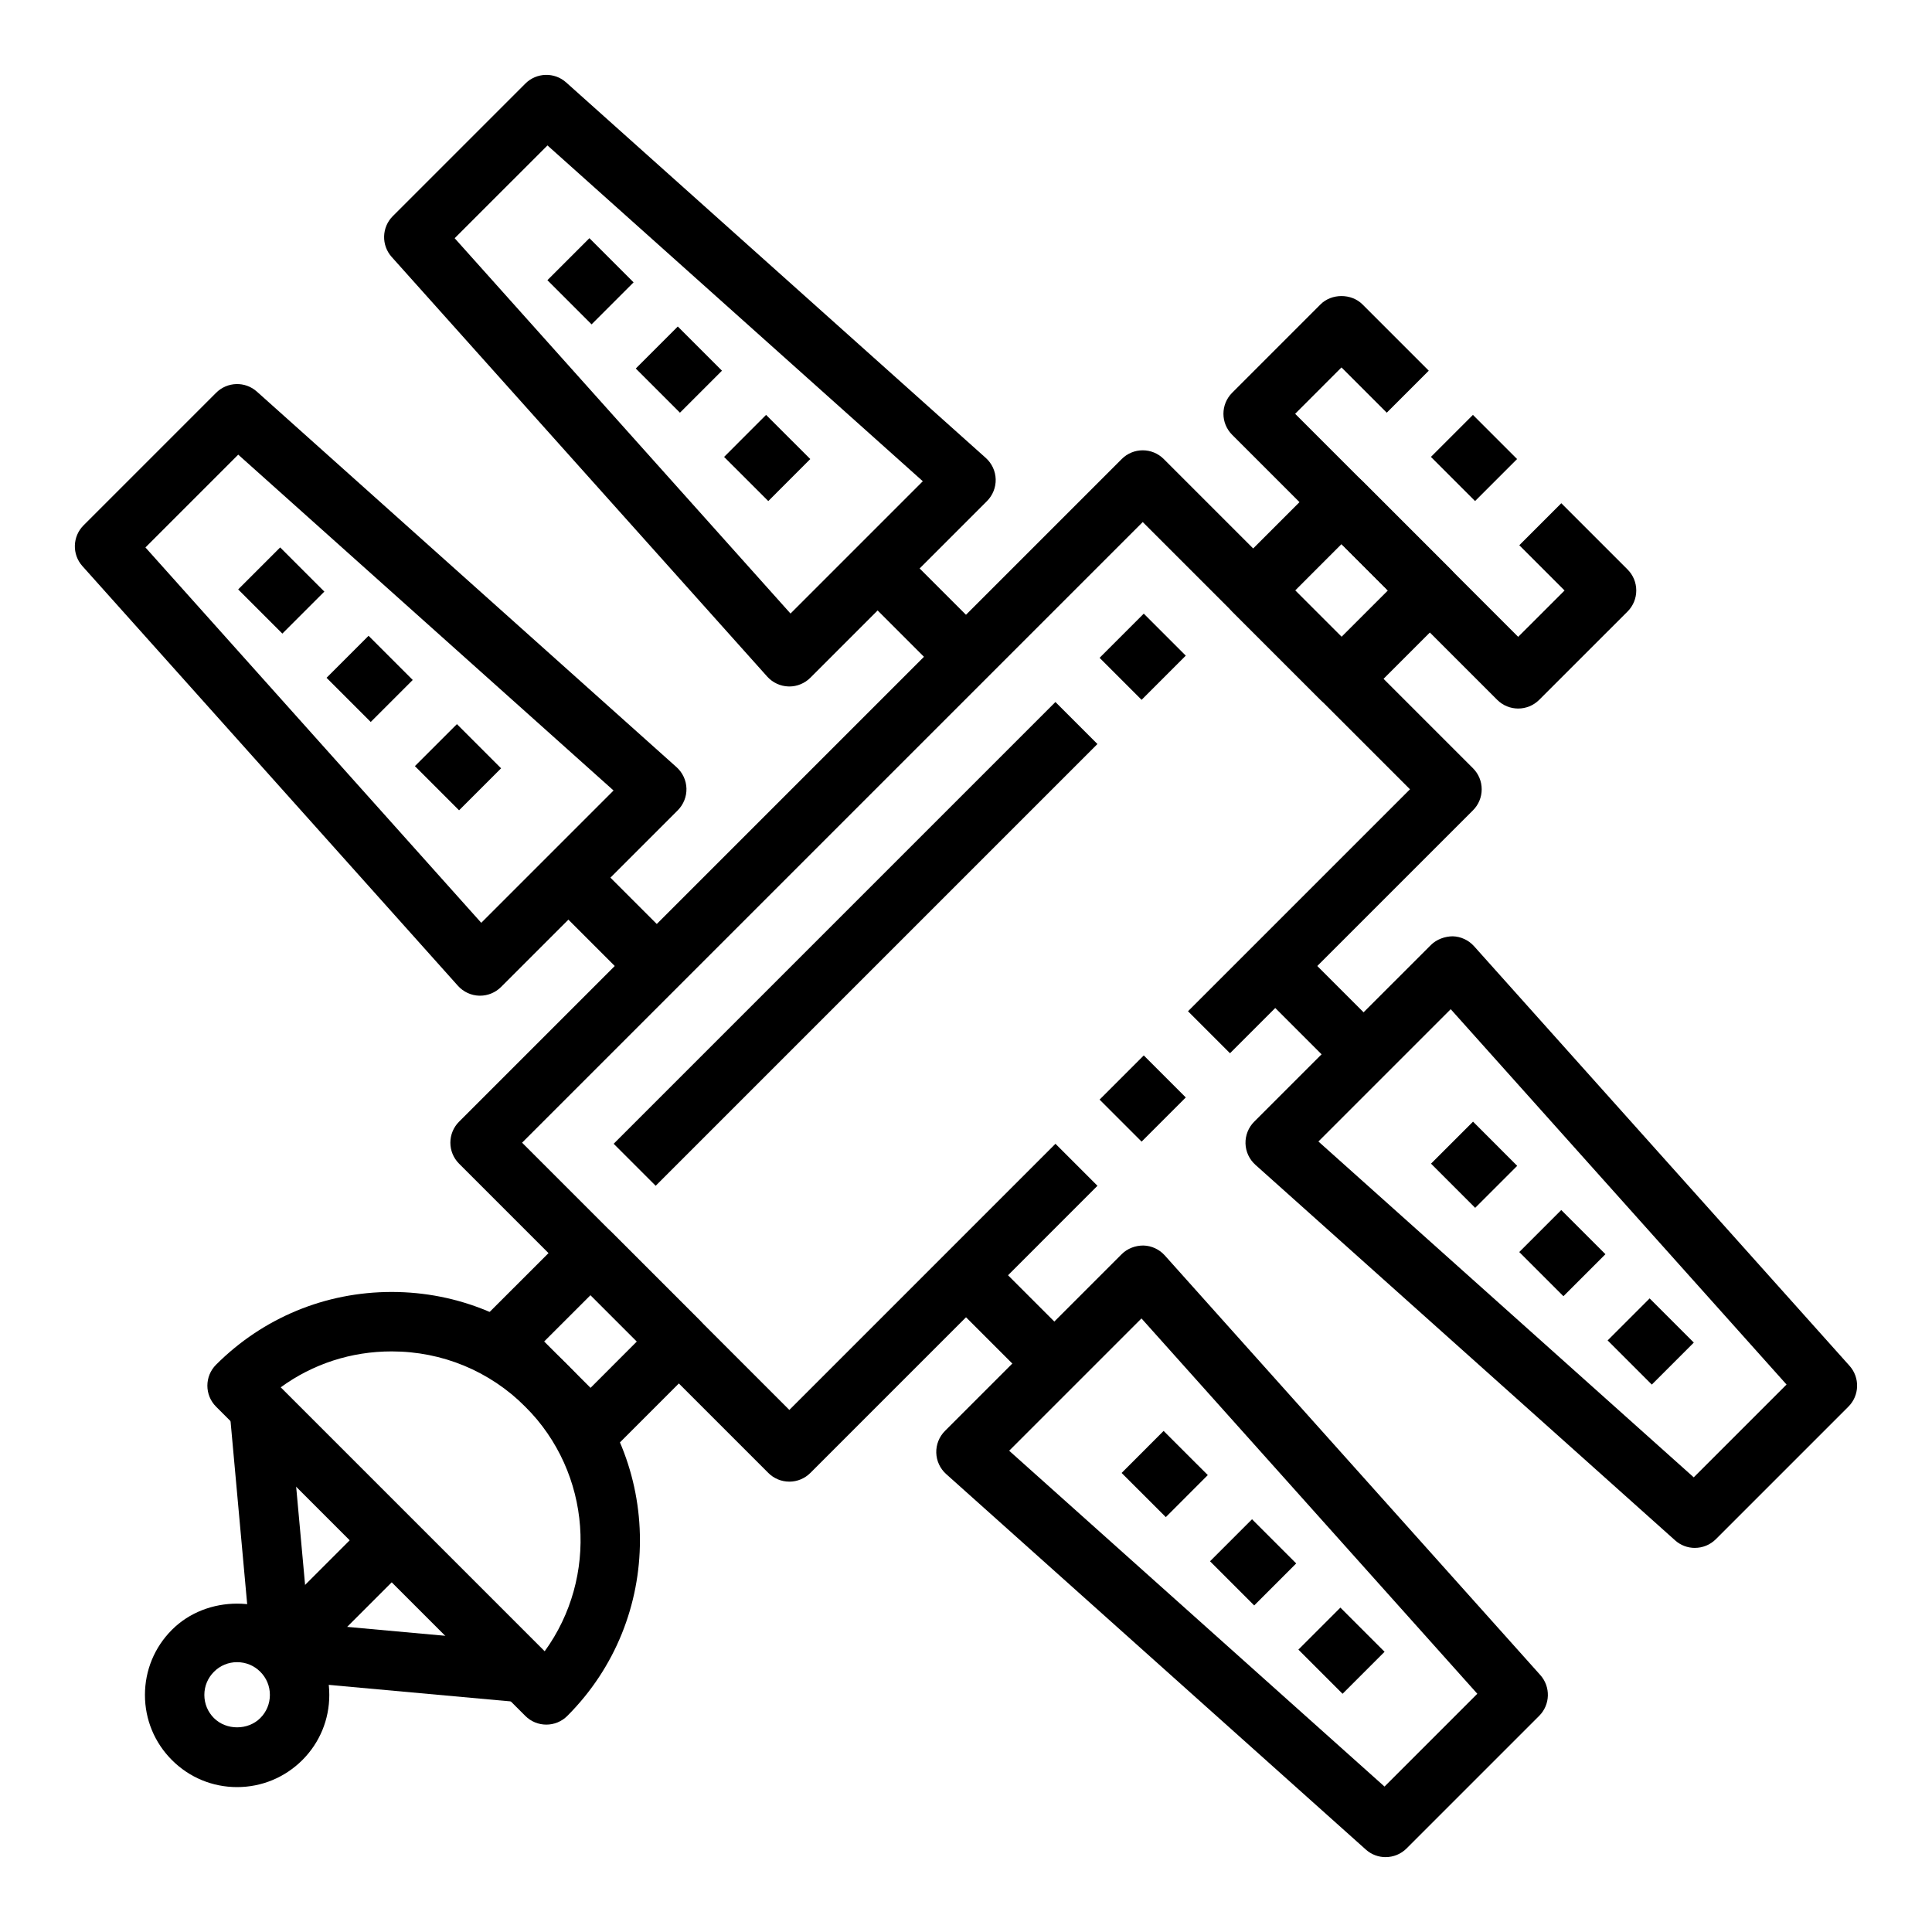 <?xml version="1.0" encoding="UTF-8"?>
<!-- Uploaded to: ICON Repo, www.iconrepo.com, Generator: ICON Repo Mixer Tools -->
<svg fill="#000000" width="800px" height="800px" version="1.1" viewBox="144 144 512 512" xmlns="http://www.w3.org/2000/svg">
 <g>
  <path d="m546.34 331.77c-2.016 0-4.031-0.77-5.566-2.305l-70.242-70.242c-3.078-3.078-3.078-8.055 0-11.133l23.41-23.418c2.953-2.953 8.18-2.953 11.133 0l17.562 17.562-11.133 11.133-11.996-11.996-12.281 12.289 59.109 59.109 12.289-12.281-11.996-11.996 11.133-11.133 17.562 17.562c1.48 1.48 2.305 3.473 2.305 5.566s-0.828 4.094-2.305 5.566l-23.418 23.41c-1.535 1.531-3.551 2.305-5.566 2.305z"/>
  <path d="m534.34 253.95 11.699 11.699-11.133 11.133-11.699-11.699z"/>
  <path d="m499.51 331.77c-2.016 0-4.031-0.77-5.566-2.305l-23.41-23.41c-3.078-3.078-3.078-8.055 0-11.133l23.41-23.418c2.953-2.953 8.18-2.953 11.133 0l23.418 23.418c1.48 1.48 2.305 3.473 2.305 5.566s-0.828 4.094-2.305 5.566l-23.418 23.41c-1.543 1.531-3.559 2.305-5.566 2.305zm-12.281-31.285 12.281 12.281 12.289-12.281-12.289-12.289z"/>
  <path d="m300.49 530.79c-2.094 0-4.094-0.828-5.566-2.305l-23.418-23.418c-1.48-1.48-2.305-3.473-2.305-5.566s0.828-4.094 2.305-5.566l23.418-23.41c3.078-3.078 8.055-3.078 11.133 0l23.41 23.41c3.078 3.078 3.078 8.055 0 11.133l-23.41 23.418c-1.473 1.477-3.473 2.305-5.566 2.305zm-12.281-31.285 12.289 12.289 12.281-12.289-12.281-12.281z"/>
  <path d="m353.18 536.65c-2.094 0-4.094-0.828-5.566-2.305l-81.953-81.957c-3.078-3.078-3.078-8.055 0-11.133l175.61-175.61c3.078-3.078 8.055-3.078 11.133 0l81.957 81.957c1.48 1.48 2.305 3.473 2.305 5.566s-0.828 4.094-2.305 5.566l-64.395 64.387-11.133-11.133 58.828-58.82-70.824-70.824-164.48 164.48 70.824 70.824 70.527-70.535 11.133 11.133-76.09 76.098c-1.484 1.484-3.484 2.309-5.57 2.309z"/>
  <path d="m447.11 423.7 11.133 11.133-11.707 11.707-11.133-11.133z"/>
  <path d="m447.11 306.62 11.133 11.133-11.707 11.707-11.133-11.133z"/>
  <path d="m423.7 330.04 11.133 11.133-117.07 117.07-11.133-11.133z"/>
  <path d="m288.78 601.04c-2.016 0-4.031-0.77-5.566-2.305l-81.949-81.949c-3.078-3.078-3.078-8.055 0-11.133 12.43-12.43 28.961-19.27 46.539-19.27 17.578 0 34.109 6.84 46.539 19.27 25.664 25.672 25.664 67.414 0 93.078-1.531 1.535-3.547 2.309-5.562 2.309zm-70.383-89.387 69.949 69.949c14.211-19.562 12.5-47.176-5.125-64.809-9.453-9.453-22.035-14.656-35.41-14.656-10.719-0.012-20.918 3.32-29.414 9.516z"/>
  <path d="m206.83 617.6c-6.519 0-12.648-2.543-17.262-7.156-4.613-4.613-7.156-10.746-7.156-17.262 0-6.527 2.543-12.66 7.156-17.27 9.234-9.25 25.316-9.234 34.551 0 4.613 4.613 7.156 10.746 7.148 17.27 0 6.519-2.535 12.648-7.156 17.27-4.625 4.598-10.758 7.148-17.281 7.148zm0-33.109c-2.312 0-4.488 0.898-6.125 2.543-1.645 1.637-2.551 3.816-2.551 6.141 0 2.312 0.906 4.496 2.543 6.133 3.281 3.281 9.012 3.266 12.281 0 1.645-1.645 2.543-3.816 2.543-6.133 0.008-2.32-0.898-4.496-2.543-6.141-1.648-1.648-3.828-2.543-6.148-2.543z"/>
  <path d="m242.25 546.62 11.133 11.133-29.273 29.273-11.133-11.133z"/>
  <path d="m220.52 516.37 5.852 64.387-15.68 1.426-5.852-64.387z"/>
  <path d="m219.24 573.62 64.387 5.852-1.426 15.68-64.387-5.852z"/>
  <path d="m382.14 289.07 23.418 23.418-11.133 11.133-23.418-23.418z"/>
  <path d="m353.18 325.92h-0.211c-2.164-0.062-4.203-1.008-5.652-2.621l-99.52-111.21c-2.785-3.117-2.652-7.863 0.301-10.816l35.125-35.125c2.953-2.945 7.707-3.094 10.816-0.301l111.21 99.512c1.613 1.449 2.559 3.481 2.621 5.652 0.055 2.156-0.781 4.25-2.305 5.777l-46.824 46.832c-1.48 1.473-3.488 2.305-5.566 2.305zm-88.688-118.79 89 99.465 35.062-35.062-99.469-88.992z"/>
  <path d="m300.2 207.12 11.707 11.707-11.133 11.133-11.707-11.707z"/>
  <path d="m323.62 230.53 11.707 11.707-11.133 11.133-11.707-11.707z"/>
  <path d="m347.02 253.95 11.711 11.703-11.129 11.137-11.711-11.703z"/>
  <path d="m300.2 371.02 23.418 23.418-11.133 11.133-23.418-23.418z"/>
  <path d="m271.22 407.87h-0.211c-2.164-0.062-4.203-1.008-5.652-2.621l-99.512-111.22c-2.793-3.109-2.652-7.863 0.301-10.812l35.125-35.125c2.953-2.953 7.699-3.102 10.816-0.301l111.21 99.52c1.613 1.449 2.559 3.481 2.621 5.652 0.055 2.156-0.781 4.25-2.305 5.777l-46.832 46.824c-1.48 1.477-3.488 2.305-5.566 2.305zm-88.676-118.79 88.992 99.473 35.062-35.062-99.465-89.004z"/>
  <path d="m218.25 289.07 11.707 11.707-11.133 11.133-11.707-11.707z"/>
  <path d="m241.67 312.49 11.707 11.707-11.133 11.133-11.707-11.707z"/>
  <path d="m265.09 335.9 11.703 11.711-11.137 11.129-11.703-11.711z"/>
  <path d="m405.56 476.38 23.418 23.418-11.133 11.133-23.418-23.418z"/>
  <path d="m511.21 636.16c-1.875 0-3.754-0.66-5.25-2.008l-111.22-99.512c-1.613-1.449-2.559-3.481-2.621-5.652-0.055-2.156 0.781-4.25 2.305-5.777l46.824-46.832c1.52-1.52 3.629-2.312 5.777-2.305 2.164 0.062 4.203 1.008 5.652 2.621l99.52 111.21c2.785 3.117 2.652 7.863-0.301 10.816l-35.125 35.125c-1.523 1.527-3.539 2.309-5.562 2.309zm-99.77-107.7 99.469 88.996 24.594-24.594-89-99.465z"/>
  <path d="m499.22 570.03 11.707 11.707-11.133 11.133-11.707-11.707z"/>
  <path d="m475.8 546.62 11.707 11.707-11.133 11.133-11.707-11.707z"/>
  <path d="m452.37 523.21 11.711 11.703-11.129 11.137-11.711-11.703z"/>
  <path d="m487.52 394.43 23.418 23.418-11.133 11.133-23.418-23.418z"/>
  <path d="m593.16 554.21c-1.875 0-3.754-0.66-5.25-2.008l-111.22-99.516c-1.613-1.449-2.559-3.481-2.621-5.652-0.055-2.156 0.781-4.25 2.305-5.777l46.832-46.824c1.527-1.52 3.707-2.281 5.777-2.305 2.164 0.062 4.203 1.008 5.652 2.621l99.512 111.21c2.785 3.117 2.652 7.863-0.301 10.816l-35.125 35.125c-1.527 1.527-3.543 2.305-5.562 2.305zm-99.766-107.7 99.465 89 24.594-24.594-88.996-99.469z"/>
  <path d="m581.17 488.09 11.707 11.707-11.133 11.133-11.707-11.707z"/>
  <path d="m557.75 464.67 11.707 11.707-11.133 11.133-11.707-11.707z"/>
  <path d="m534.37 441.25 11.703 11.711-11.137 11.129-11.703-11.711z"/>
 </g>
</svg>